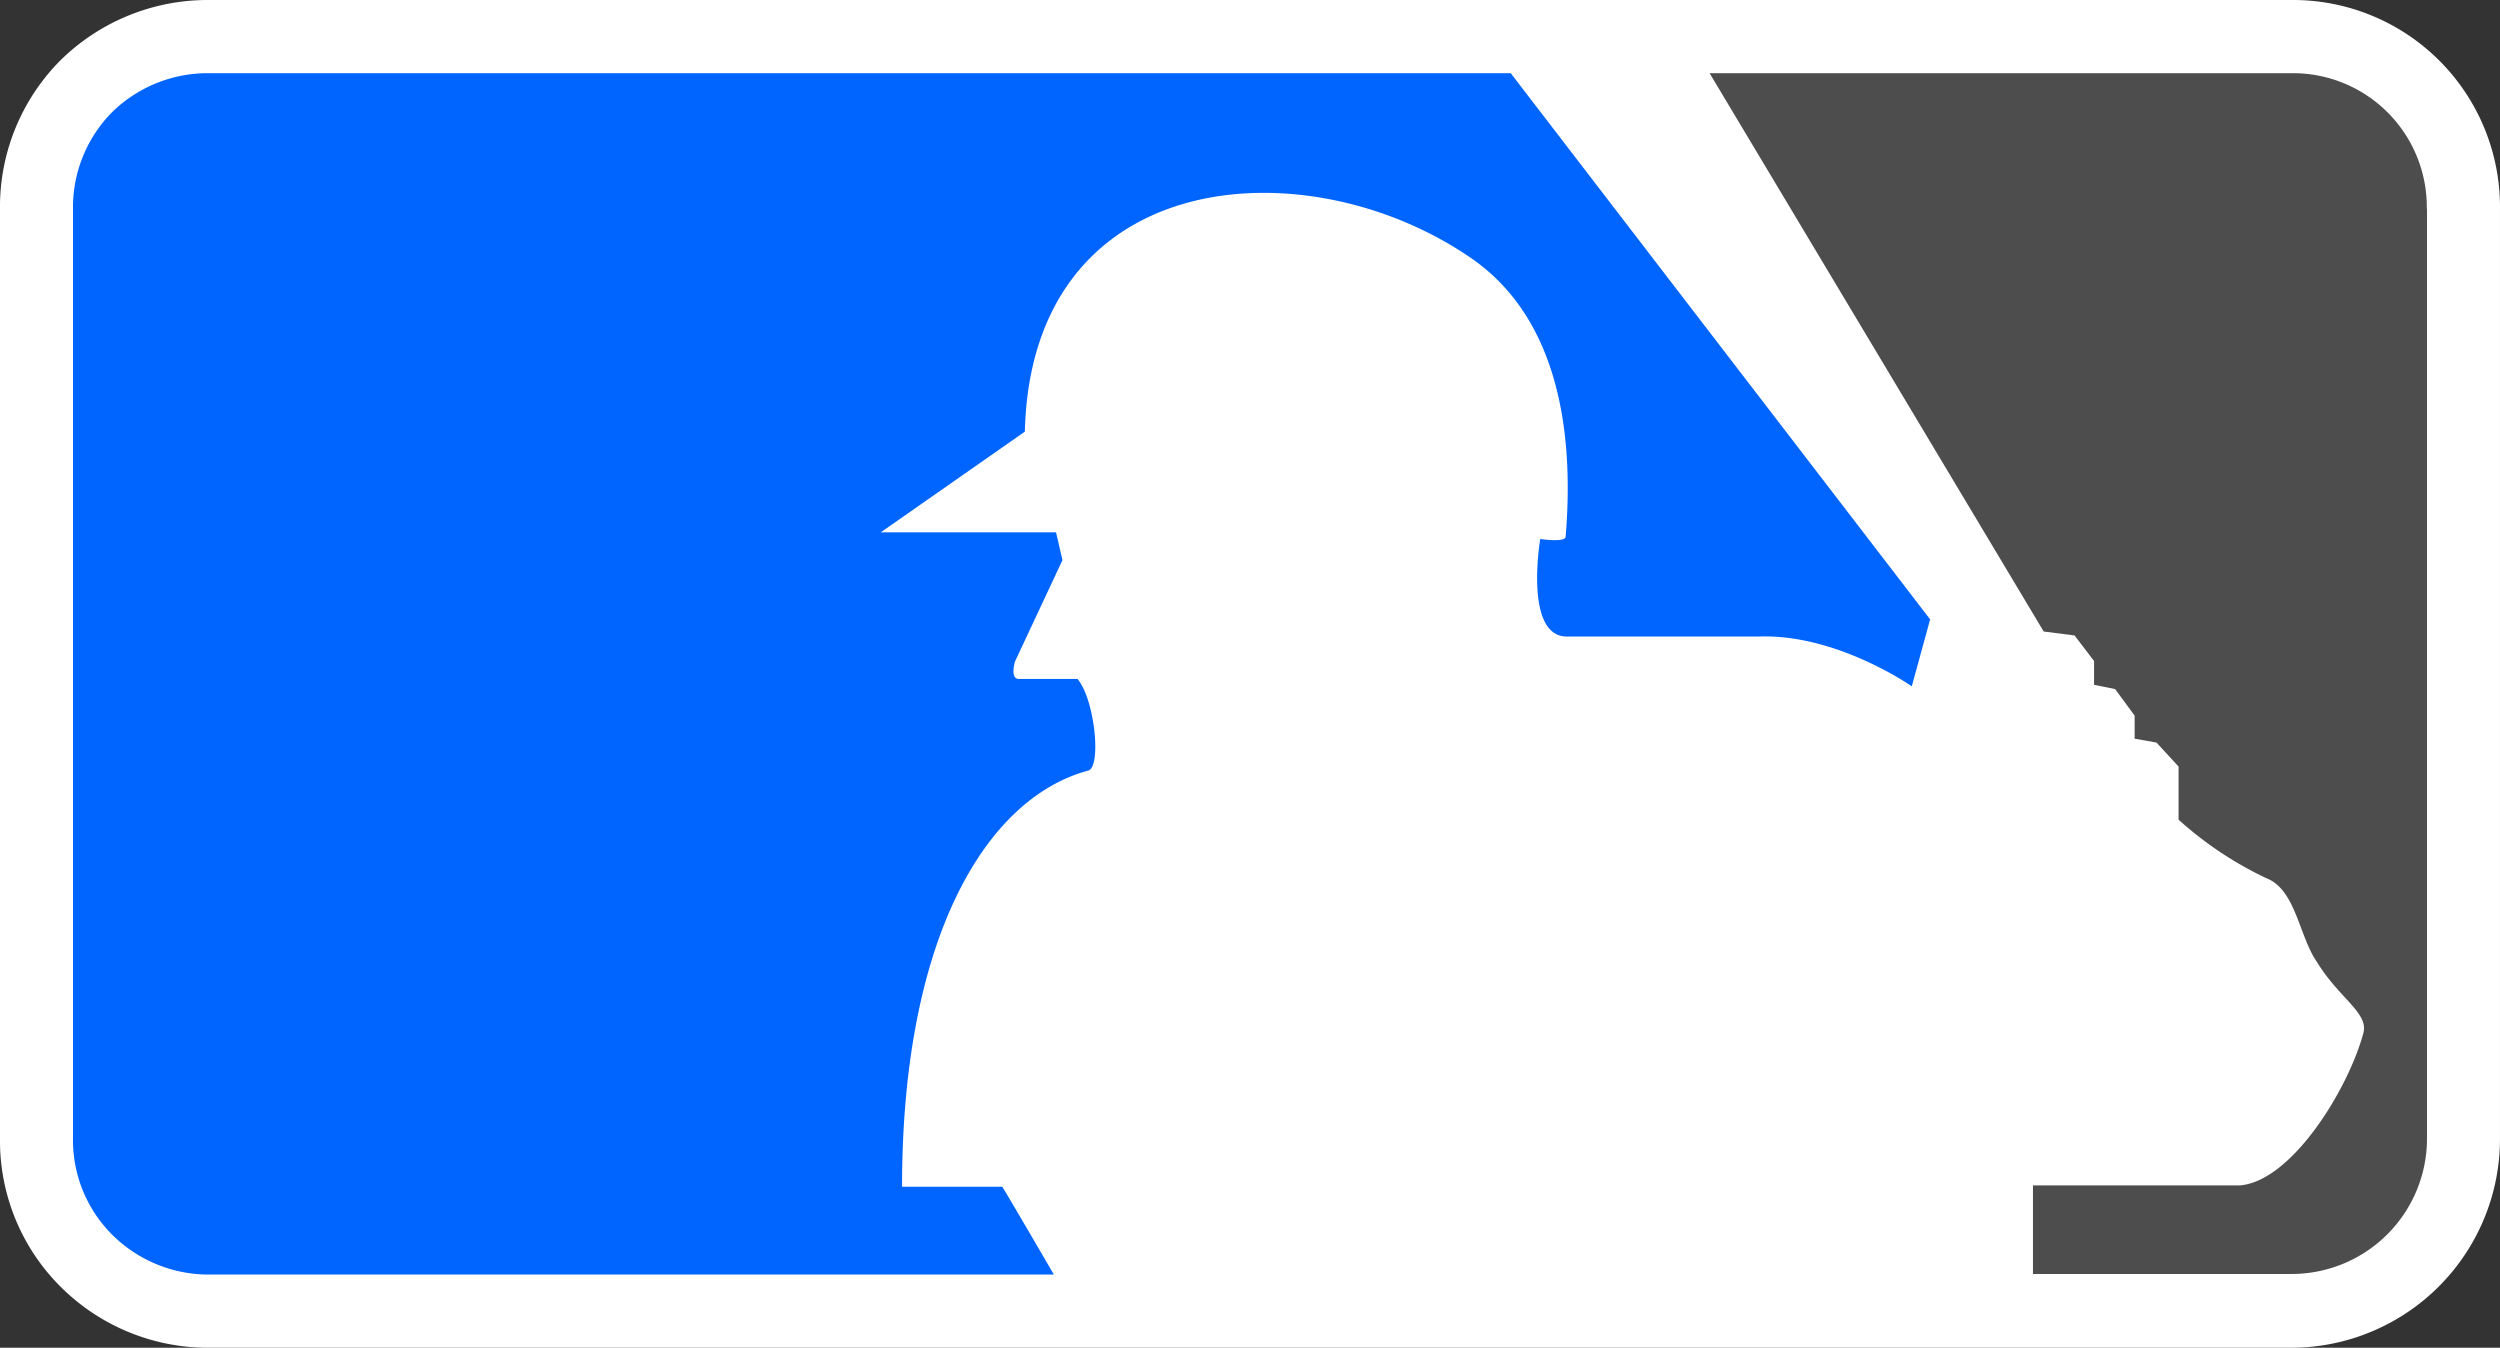 <svg xmlns="http://www.w3.org/2000/svg" viewBox="0 0 1648.38 888.65"><rect x="0" y="0" width="1648.38" height="888.65" fill="#333333" stroke="none"/><path d="M1511.2,0H137.43A138.46,138.46,0,0,0,40,39.64,136.84,136.84,0,0,0,0,137.69v613A135.85,135.85,0,0,0,39.9,848.37a137.52,137.52,0,0,0,97.54,40.28H1511.2a137.81,137.81,0,0,0,137.17-137.94V137.56A136.51,136.51,0,0,0,1512.88,0Z" style="fill:#fff"/><path d="M1600.12,137.56a88.28,88.28,0,0,0-87.24-89.3H1127.23L1347.52,416.4l20.33,2.58,12.87,16.85v15.7l13.9,2.83,12.86,17.5v15.19l14.42,2.57,14.54,15.83v35a238.62,238.62,0,0,0,57.9,38.6c19.43,7.46,21.62,38.6,33.33,55.2,14.67,24.2,34.74,33.85,30.49,47.36-9.78,36.15-46.83,97.15-81.32,100h-136.4V840h170.89a89.31,89.31,0,0,0,88.92-89.69c0-.13,0-.26,0-.38V137.56" style="fill:#4d4d4d"/><path d="M660.77,782.49h-66c0-165,55.71-256.2,122.5-274.34,9.13-1.67,4.76-46.71-6.82-60.48h-38.6c-6.18,0-2.58-11.58-2.58-11.58l31.27-66.78L696.29,351H580.73l95-66.39c4.37-175.13,184-188.77,292.22-115.81,64.34,42.59,69.23,127,64.34,185.29-.77,3.74-16.72,1.29-16.72,1.29s-10.94,64.34,17.62,64.34H1159.4c51.47-2.06,101.14,32.81,101.14,32.81l12.09-44.14L996.1,48.26H137.44A90.09,90.09,0,0,0,73.87,74a89.2,89.2,0,0,0-25.74,63.57V750.71A88,88,0,0,0,73.87,814a90.1,90.1,0,0,0,63.57,26.38H694.87c-13.64-23.42-29.21-50.06-34-57.91" style="fill:#0064ff"/></svg>